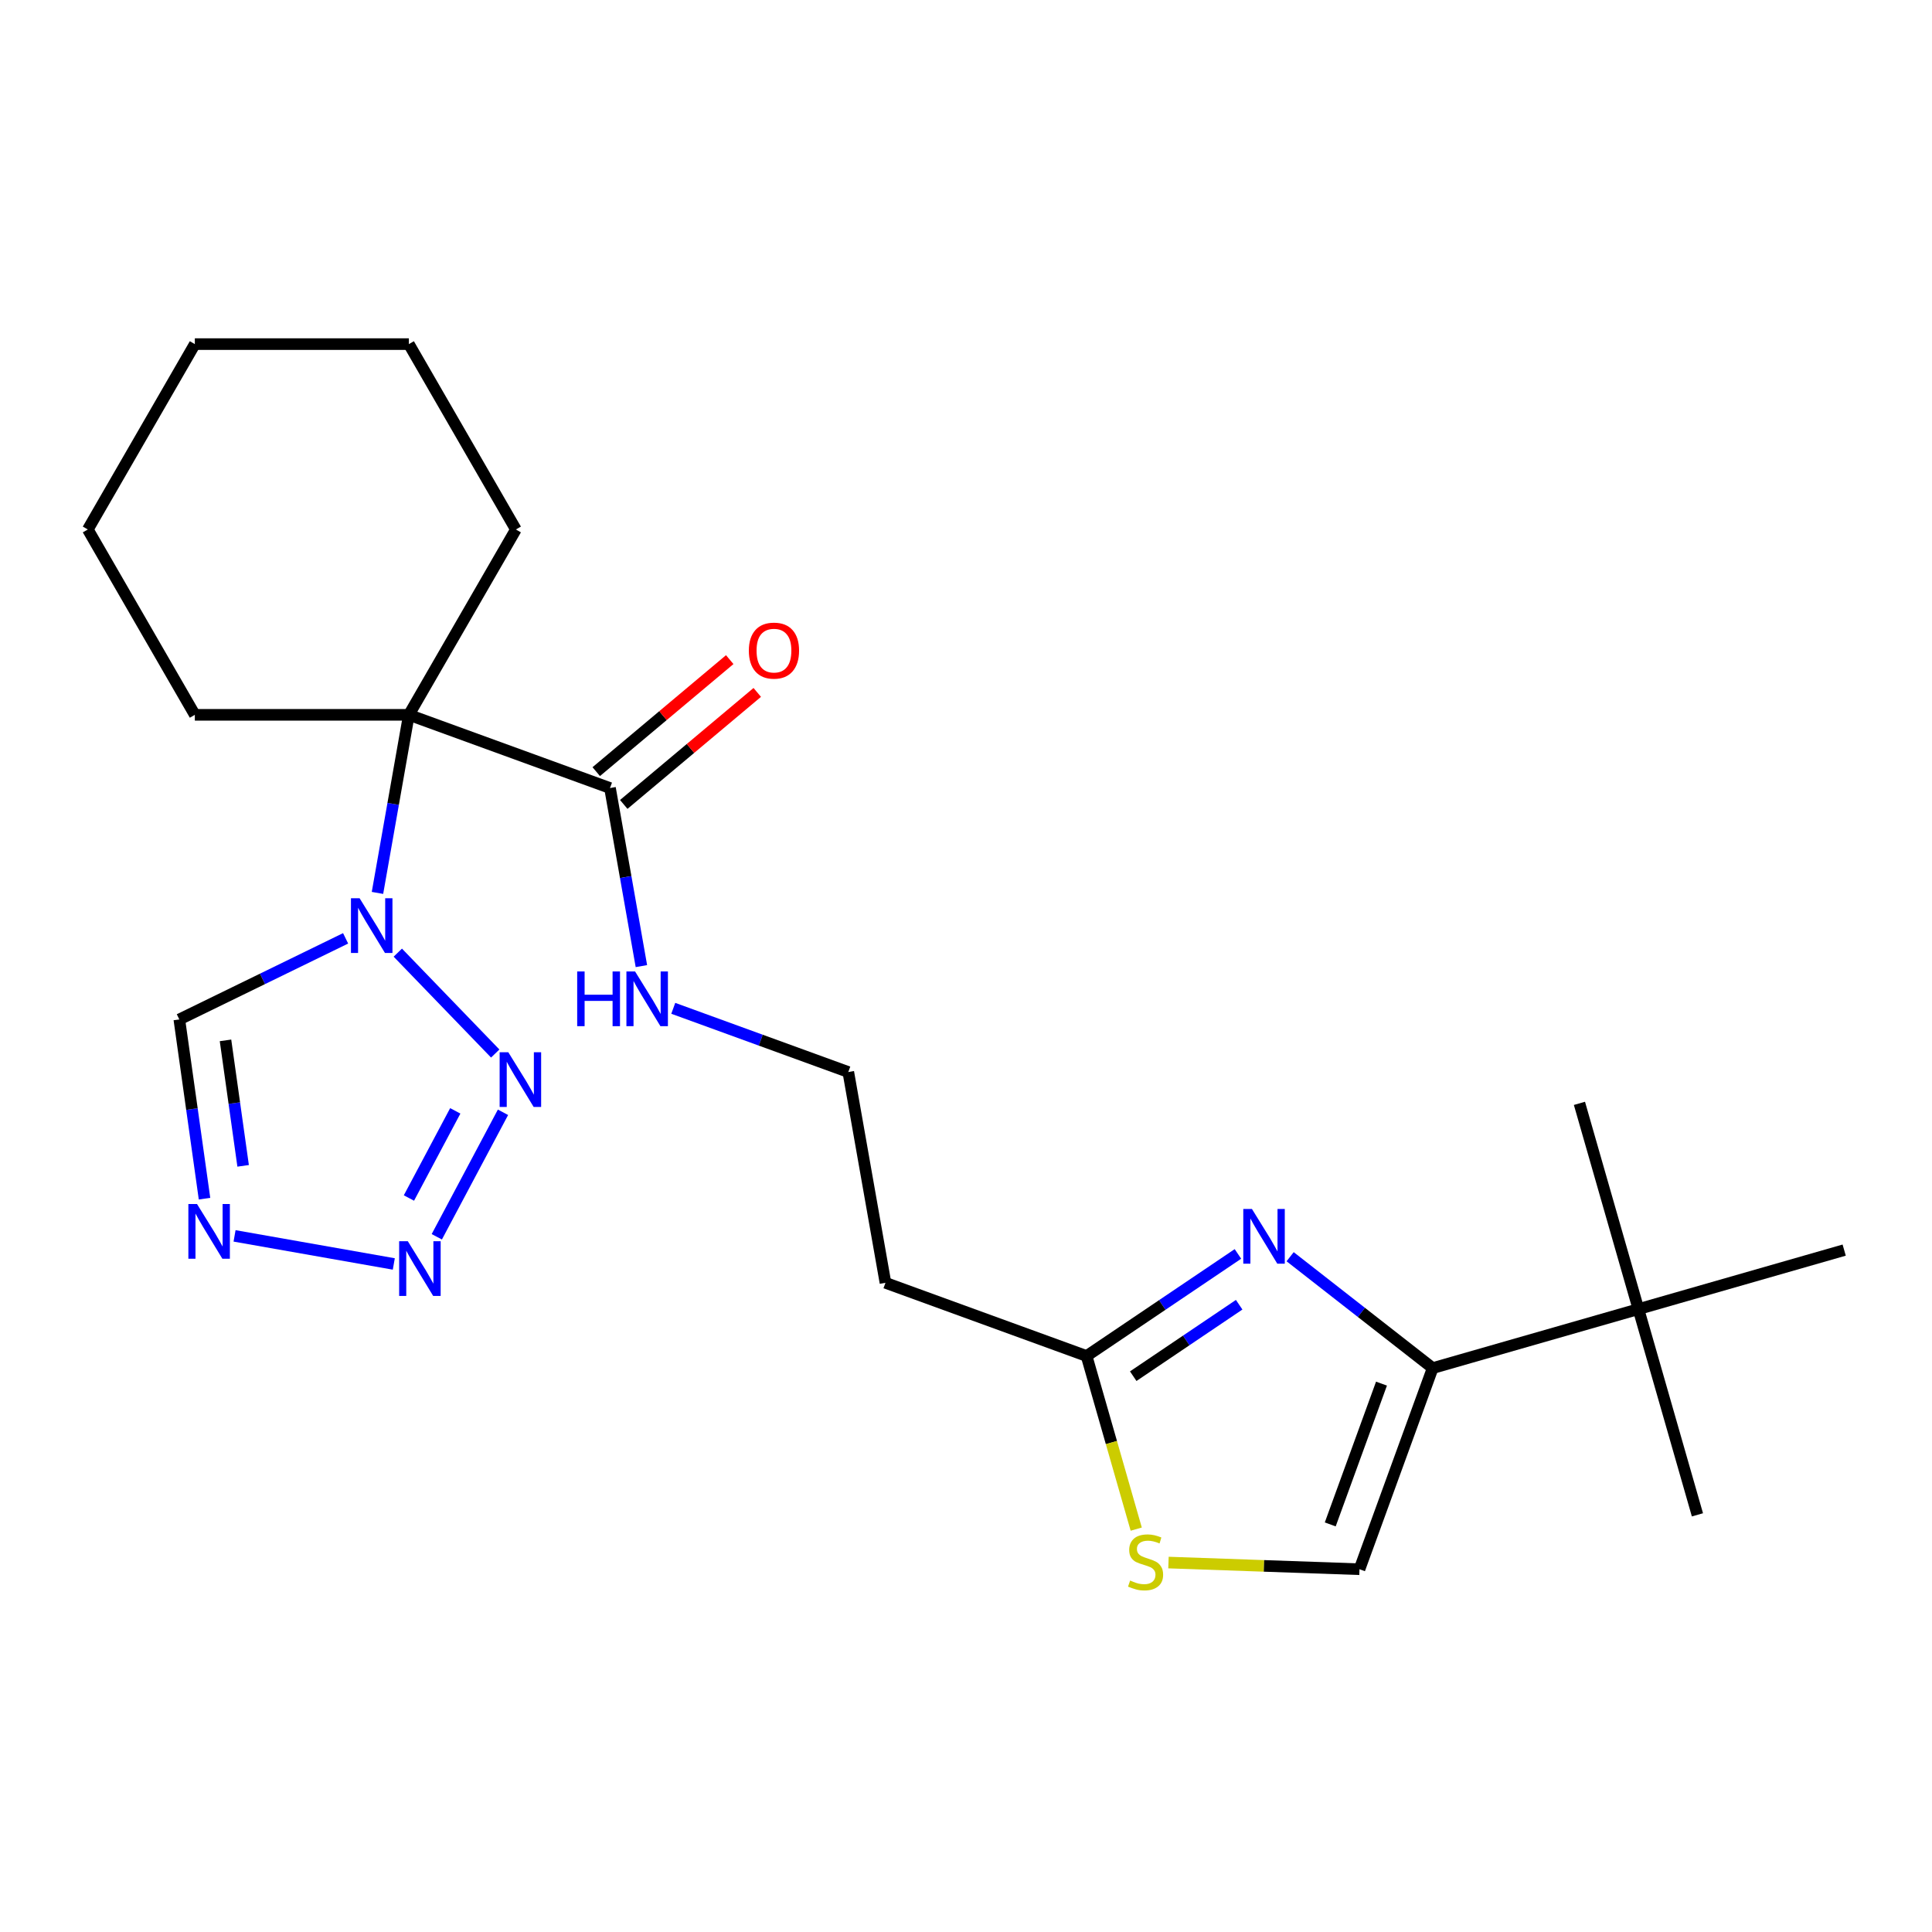 <?xml version='1.0' encoding='iso-8859-1'?>
<svg version='1.1' baseProfile='full'
              xmlns='http://www.w3.org/2000/svg'
                      xmlns:rdkit='http://www.rdkit.org/xml'
                      xmlns:xlink='http://www.w3.org/1999/xlink'
                  xml:space='preserve'
width='1000px' height='1000px' viewBox='0 0 1000 1000'>
<!-- END OF HEADER -->
<rect style='opacity:1.0;fill:#FFFFFF;stroke:none' width='1000' height='1000' x='0' y='0'> </rect>
<path class='bond-0' d='M 195.379,462.167 L 203.505,416.081' style='fill:none;fill-rule:evenodd;stroke:#0000FF;stroke-width:6px;stroke-linecap:butt;stroke-linejoin:miter;stroke-opacity:1' />
<path class='bond-0' d='M 203.505,416.081 L 211.631,369.995' style='fill:none;fill-rule:evenodd;stroke:#000000;stroke-width:6px;stroke-linecap:butt;stroke-linejoin:miter;stroke-opacity:1' />
<path class='bond-1' d='M 205.903,493.086 L 256.328,545.302' style='fill:none;fill-rule:evenodd;stroke:#0000FF;stroke-width:6px;stroke-linecap:butt;stroke-linejoin:miter;stroke-opacity:1' />
<path class='bond-6' d='M 178.884,485.685 L 135.853,506.673' style='fill:none;fill-rule:evenodd;stroke:#0000FF;stroke-width:6px;stroke-linecap:butt;stroke-linejoin:miter;stroke-opacity:1' />
<path class='bond-6' d='M 135.853,506.673 L 92.821,527.661' style='fill:none;fill-rule:evenodd;stroke:#000000;stroke-width:6px;stroke-linecap:butt;stroke-linejoin:miter;stroke-opacity:1' />
<path class='bond-8' d='M 211.631,369.995 L 315.734,407.885' style='fill:none;fill-rule:evenodd;stroke:#000000;stroke-width:6px;stroke-linecap:butt;stroke-linejoin:miter;stroke-opacity:1' />
<path class='bond-16' d='M 211.631,369.995 L 267.023,274.053' style='fill:none;fill-rule:evenodd;stroke:#000000;stroke-width:6px;stroke-linecap:butt;stroke-linejoin:miter;stroke-opacity:1' />
<path class='bond-17' d='M 211.631,369.995 L 100.847,369.995' style='fill:none;fill-rule:evenodd;stroke:#000000;stroke-width:6px;stroke-linecap:butt;stroke-linejoin:miter;stroke-opacity:1' />
<path class='bond-2' d='M 260.349,575.718 L 226.088,640.155' style='fill:none;fill-rule:evenodd;stroke:#0000FF;stroke-width:6px;stroke-linecap:butt;stroke-linejoin:miter;stroke-opacity:1' />
<path class='bond-2' d='M 235.647,574.981 L 211.663,620.087' style='fill:none;fill-rule:evenodd;stroke:#0000FF;stroke-width:6px;stroke-linecap:butt;stroke-linejoin:miter;stroke-opacity:1' />
<path class='bond-24' d='M 203.831,654.223 L 121.406,639.689' style='fill:none;fill-rule:evenodd;stroke:#0000FF;stroke-width:6px;stroke-linecap:butt;stroke-linejoin:miter;stroke-opacity:1' />
<path class='bond-3' d='M 640.751,649.032 L 601.583,675.45' style='fill:none;fill-rule:evenodd;stroke:#0000FF;stroke-width:6px;stroke-linecap:butt;stroke-linejoin:miter;stroke-opacity:1' />
<path class='bond-3' d='M 601.583,675.45 L 562.416,701.869' style='fill:none;fill-rule:evenodd;stroke:#000000;stroke-width:6px;stroke-linecap:butt;stroke-linejoin:miter;stroke-opacity:1' />
<path class='bond-3' d='M 641.391,675.326 L 613.973,693.819' style='fill:none;fill-rule:evenodd;stroke:#0000FF;stroke-width:6px;stroke-linecap:butt;stroke-linejoin:miter;stroke-opacity:1' />
<path class='bond-3' d='M 613.973,693.819 L 586.556,712.312' style='fill:none;fill-rule:evenodd;stroke:#000000;stroke-width:6px;stroke-linecap:butt;stroke-linejoin:miter;stroke-opacity:1' />
<path class='bond-5' d='M 667.77,650.474 L 704.665,679.3' style='fill:none;fill-rule:evenodd;stroke:#0000FF;stroke-width:6px;stroke-linecap:butt;stroke-linejoin:miter;stroke-opacity:1' />
<path class='bond-5' d='M 704.665,679.3 L 741.56,708.125' style='fill:none;fill-rule:evenodd;stroke:#000000;stroke-width:6px;stroke-linecap:butt;stroke-linejoin:miter;stroke-opacity:1' />
<path class='bond-4' d='M 105.86,620.438 L 99.341,574.049' style='fill:none;fill-rule:evenodd;stroke:#0000FF;stroke-width:6px;stroke-linecap:butt;stroke-linejoin:miter;stroke-opacity:1' />
<path class='bond-4' d='M 99.341,574.049 L 92.821,527.661' style='fill:none;fill-rule:evenodd;stroke:#000000;stroke-width:6px;stroke-linecap:butt;stroke-linejoin:miter;stroke-opacity:1' />
<path class='bond-4' d='M 125.846,603.438 L 121.282,570.966' style='fill:none;fill-rule:evenodd;stroke:#0000FF;stroke-width:6px;stroke-linecap:butt;stroke-linejoin:miter;stroke-opacity:1' />
<path class='bond-4' d='M 121.282,570.966 L 116.718,538.494' style='fill:none;fill-rule:evenodd;stroke:#000000;stroke-width:6px;stroke-linecap:butt;stroke-linejoin:miter;stroke-opacity:1' />
<path class='bond-11' d='M 741.56,708.125 L 848.053,677.589' style='fill:none;fill-rule:evenodd;stroke:#000000;stroke-width:6px;stroke-linecap:butt;stroke-linejoin:miter;stroke-opacity:1' />
<path class='bond-26' d='M 741.56,708.125 L 703.669,812.228' style='fill:none;fill-rule:evenodd;stroke:#000000;stroke-width:6px;stroke-linecap:butt;stroke-linejoin:miter;stroke-opacity:1' />
<path class='bond-26' d='M 715.056,716.162 L 688.532,789.035' style='fill:none;fill-rule:evenodd;stroke:#000000;stroke-width:6px;stroke-linecap:butt;stroke-linejoin:miter;stroke-opacity:1' />
<path class='bond-7' d='M 562.416,701.869 L 458.313,663.979' style='fill:none;fill-rule:evenodd;stroke:#000000;stroke-width:6px;stroke-linecap:butt;stroke-linejoin:miter;stroke-opacity:1' />
<path class='bond-9' d='M 562.416,701.869 L 575.263,746.671' style='fill:none;fill-rule:evenodd;stroke:#000000;stroke-width:6px;stroke-linecap:butt;stroke-linejoin:miter;stroke-opacity:1' />
<path class='bond-9' d='M 575.263,746.671 L 588.109,791.472' style='fill:none;fill-rule:evenodd;stroke:#CCCC00;stroke-width:6px;stroke-linecap:butt;stroke-linejoin:miter;stroke-opacity:1' />
<path class='bond-13' d='M 322.856,416.372 L 357.404,387.383' style='fill:none;fill-rule:evenodd;stroke:#000000;stroke-width:6px;stroke-linecap:butt;stroke-linejoin:miter;stroke-opacity:1' />
<path class='bond-13' d='M 357.404,387.383 L 391.952,358.393' style='fill:none;fill-rule:evenodd;stroke:#FF0000;stroke-width:6px;stroke-linecap:butt;stroke-linejoin:miter;stroke-opacity:1' />
<path class='bond-13' d='M 308.613,399.399 L 343.161,370.41' style='fill:none;fill-rule:evenodd;stroke:#000000;stroke-width:6px;stroke-linecap:butt;stroke-linejoin:miter;stroke-opacity:1' />
<path class='bond-13' d='M 343.161,370.41 L 377.71,341.42' style='fill:none;fill-rule:evenodd;stroke:#FF0000;stroke-width:6px;stroke-linecap:butt;stroke-linejoin:miter;stroke-opacity:1' />
<path class='bond-14' d='M 315.734,407.885 L 323.861,453.971' style='fill:none;fill-rule:evenodd;stroke:#000000;stroke-width:6px;stroke-linecap:butt;stroke-linejoin:miter;stroke-opacity:1' />
<path class='bond-14' d='M 323.861,453.971 L 331.987,500.057' style='fill:none;fill-rule:evenodd;stroke:#0000FF;stroke-width:6px;stroke-linecap:butt;stroke-linejoin:miter;stroke-opacity:1' />
<path class='bond-10' d='M 604.802,808.776 L 654.236,810.502' style='fill:none;fill-rule:evenodd;stroke:#CCCC00;stroke-width:6px;stroke-linecap:butt;stroke-linejoin:miter;stroke-opacity:1' />
<path class='bond-10' d='M 654.236,810.502 L 703.669,812.228' style='fill:none;fill-rule:evenodd;stroke:#000000;stroke-width:6px;stroke-linecap:butt;stroke-linejoin:miter;stroke-opacity:1' />
<path class='bond-18' d='M 848.053,677.589 L 878.589,784.082' style='fill:none;fill-rule:evenodd;stroke:#000000;stroke-width:6px;stroke-linecap:butt;stroke-linejoin:miter;stroke-opacity:1' />
<path class='bond-19' d='M 848.053,677.589 L 817.516,571.096' style='fill:none;fill-rule:evenodd;stroke:#000000;stroke-width:6px;stroke-linecap:butt;stroke-linejoin:miter;stroke-opacity:1' />
<path class='bond-20' d='M 848.053,677.589 L 954.545,647.052' style='fill:none;fill-rule:evenodd;stroke:#000000;stroke-width:6px;stroke-linecap:butt;stroke-linejoin:miter;stroke-opacity:1' />
<path class='bond-12' d='M 458.313,663.979 L 439.075,554.877' style='fill:none;fill-rule:evenodd;stroke:#000000;stroke-width:6px;stroke-linecap:butt;stroke-linejoin:miter;stroke-opacity:1' />
<path class='bond-15' d='M 348.482,521.904 L 393.778,538.391' style='fill:none;fill-rule:evenodd;stroke:#0000FF;stroke-width:6px;stroke-linecap:butt;stroke-linejoin:miter;stroke-opacity:1' />
<path class='bond-15' d='M 393.778,538.391 L 439.075,554.877' style='fill:none;fill-rule:evenodd;stroke:#000000;stroke-width:6px;stroke-linecap:butt;stroke-linejoin:miter;stroke-opacity:1' />
<path class='bond-21' d='M 267.023,274.053 L 211.631,178.111' style='fill:none;fill-rule:evenodd;stroke:#000000;stroke-width:6px;stroke-linecap:butt;stroke-linejoin:miter;stroke-opacity:1' />
<path class='bond-22' d='M 100.847,369.995 L 45.455,274.053' style='fill:none;fill-rule:evenodd;stroke:#000000;stroke-width:6px;stroke-linecap:butt;stroke-linejoin:miter;stroke-opacity:1' />
<path class='bond-25' d='M 211.631,178.111 L 100.847,178.111' style='fill:none;fill-rule:evenodd;stroke:#000000;stroke-width:6px;stroke-linecap:butt;stroke-linejoin:miter;stroke-opacity:1' />
<path class='bond-23' d='M 45.455,274.053 L 100.847,178.111' style='fill:none;fill-rule:evenodd;stroke:#000000;stroke-width:6px;stroke-linecap:butt;stroke-linejoin:miter;stroke-opacity:1' />
<path  class='atom-0' d='M 186.134 464.936
L 195.414 479.936
Q 196.334 481.416, 197.814 484.096
Q 199.294 486.776, 199.374 486.936
L 199.374 464.936
L 203.134 464.936
L 203.134 493.256
L 199.254 493.256
L 189.294 476.856
Q 188.134 474.936, 186.894 472.736
Q 185.694 470.536, 185.334 469.856
L 185.334 493.256
L 181.654 493.256
L 181.654 464.936
L 186.134 464.936
' fill='#0000FF'/>
<path  class='atom-2' d='M 263.091 544.628
L 272.371 559.628
Q 273.291 561.108, 274.771 563.788
Q 276.251 566.468, 276.331 566.628
L 276.331 544.628
L 280.091 544.628
L 280.091 572.948
L 276.211 572.948
L 266.251 556.548
Q 265.091 554.628, 263.851 552.428
Q 262.651 550.228, 262.291 549.548
L 262.291 572.948
L 258.611 572.948
L 258.611 544.628
L 263.091 544.628
' fill='#0000FF'/>
<path  class='atom-3' d='M 211.081 642.445
L 220.361 657.445
Q 221.281 658.925, 222.761 661.605
Q 224.241 664.285, 224.321 664.445
L 224.321 642.445
L 228.081 642.445
L 228.081 670.765
L 224.201 670.765
L 214.241 654.365
Q 213.081 652.445, 211.841 650.245
Q 210.641 648.045, 210.281 647.365
L 210.281 670.765
L 206.601 670.765
L 206.601 642.445
L 211.081 642.445
' fill='#0000FF'/>
<path  class='atom-4' d='M 648.001 625.759
L 657.281 640.759
Q 658.201 642.239, 659.681 644.919
Q 661.161 647.599, 661.241 647.759
L 661.241 625.759
L 665.001 625.759
L 665.001 654.079
L 661.121 654.079
L 651.161 637.679
Q 650.001 635.759, 648.761 633.559
Q 647.561 631.359, 647.201 630.679
L 647.201 654.079
L 643.521 654.079
L 643.521 625.759
L 648.001 625.759
' fill='#0000FF'/>
<path  class='atom-5' d='M 101.979 623.207
L 111.259 638.207
Q 112.179 639.687, 113.659 642.367
Q 115.139 645.047, 115.219 645.207
L 115.219 623.207
L 118.979 623.207
L 118.979 651.527
L 115.099 651.527
L 105.139 635.127
Q 103.979 633.207, 102.739 631.007
Q 101.539 628.807, 101.179 628.127
L 101.179 651.527
L 97.499 651.527
L 97.499 623.207
L 101.979 623.207
' fill='#0000FF'/>
<path  class='atom-10' d='M 584.952 818.082
Q 585.272 818.202, 586.592 818.762
Q 587.912 819.322, 589.352 819.682
Q 590.832 820.002, 592.272 820.002
Q 594.952 820.002, 596.512 818.722
Q 598.072 817.402, 598.072 815.122
Q 598.072 813.562, 597.272 812.602
Q 596.512 811.642, 595.312 811.122
Q 594.112 810.602, 592.112 810.002
Q 589.592 809.242, 588.072 808.522
Q 586.592 807.802, 585.512 806.282
Q 584.472 804.762, 584.472 802.202
Q 584.472 798.642, 586.872 796.442
Q 589.312 794.242, 594.112 794.242
Q 597.392 794.242, 601.112 795.802
L 600.192 798.882
Q 596.792 797.482, 594.232 797.482
Q 591.472 797.482, 589.952 798.642
Q 588.432 799.762, 588.472 801.722
Q 588.472 803.242, 589.232 804.162
Q 590.032 805.082, 591.152 805.602
Q 592.312 806.122, 594.232 806.722
Q 596.792 807.522, 598.312 808.322
Q 599.832 809.122, 600.912 810.762
Q 602.032 812.362, 602.032 815.122
Q 602.032 819.042, 599.392 821.162
Q 596.792 823.242, 592.432 823.242
Q 589.912 823.242, 587.992 822.682
Q 586.112 822.162, 583.872 821.242
L 584.952 818.082
' fill='#CCCC00'/>
<path  class='atom-14' d='M 387.6 336.755
Q 387.6 329.955, 390.96 326.155
Q 394.32 322.355, 400.6 322.355
Q 406.88 322.355, 410.24 326.155
Q 413.6 329.955, 413.6 336.755
Q 413.6 343.635, 410.2 347.555
Q 406.8 351.435, 400.6 351.435
Q 394.36 351.435, 390.96 347.555
Q 387.6 343.675, 387.6 336.755
M 400.6 348.235
Q 404.92 348.235, 407.24 345.355
Q 409.6 342.435, 409.6 336.755
Q 409.6 331.195, 407.24 328.395
Q 404.92 325.555, 400.6 325.555
Q 396.28 325.555, 393.92 328.355
Q 391.6 331.155, 391.6 336.755
Q 391.6 342.475, 393.92 345.355
Q 396.28 348.235, 400.6 348.235
' fill='#FF0000'/>
<path  class='atom-15' d='M 298.752 502.827
L 302.592 502.827
L 302.592 514.867
L 317.072 514.867
L 317.072 502.827
L 320.912 502.827
L 320.912 531.147
L 317.072 531.147
L 317.072 518.067
L 302.592 518.067
L 302.592 531.147
L 298.752 531.147
L 298.752 502.827
' fill='#0000FF'/>
<path  class='atom-15' d='M 328.712 502.827
L 337.992 517.827
Q 338.912 519.307, 340.392 521.987
Q 341.872 524.667, 341.952 524.827
L 341.952 502.827
L 345.712 502.827
L 345.712 531.147
L 341.832 531.147
L 331.872 514.747
Q 330.712 512.827, 329.472 510.627
Q 328.272 508.427, 327.912 507.747
L 327.912 531.147
L 324.232 531.147
L 324.232 502.827
L 328.712 502.827
' fill='#0000FF'/>
</svg>
